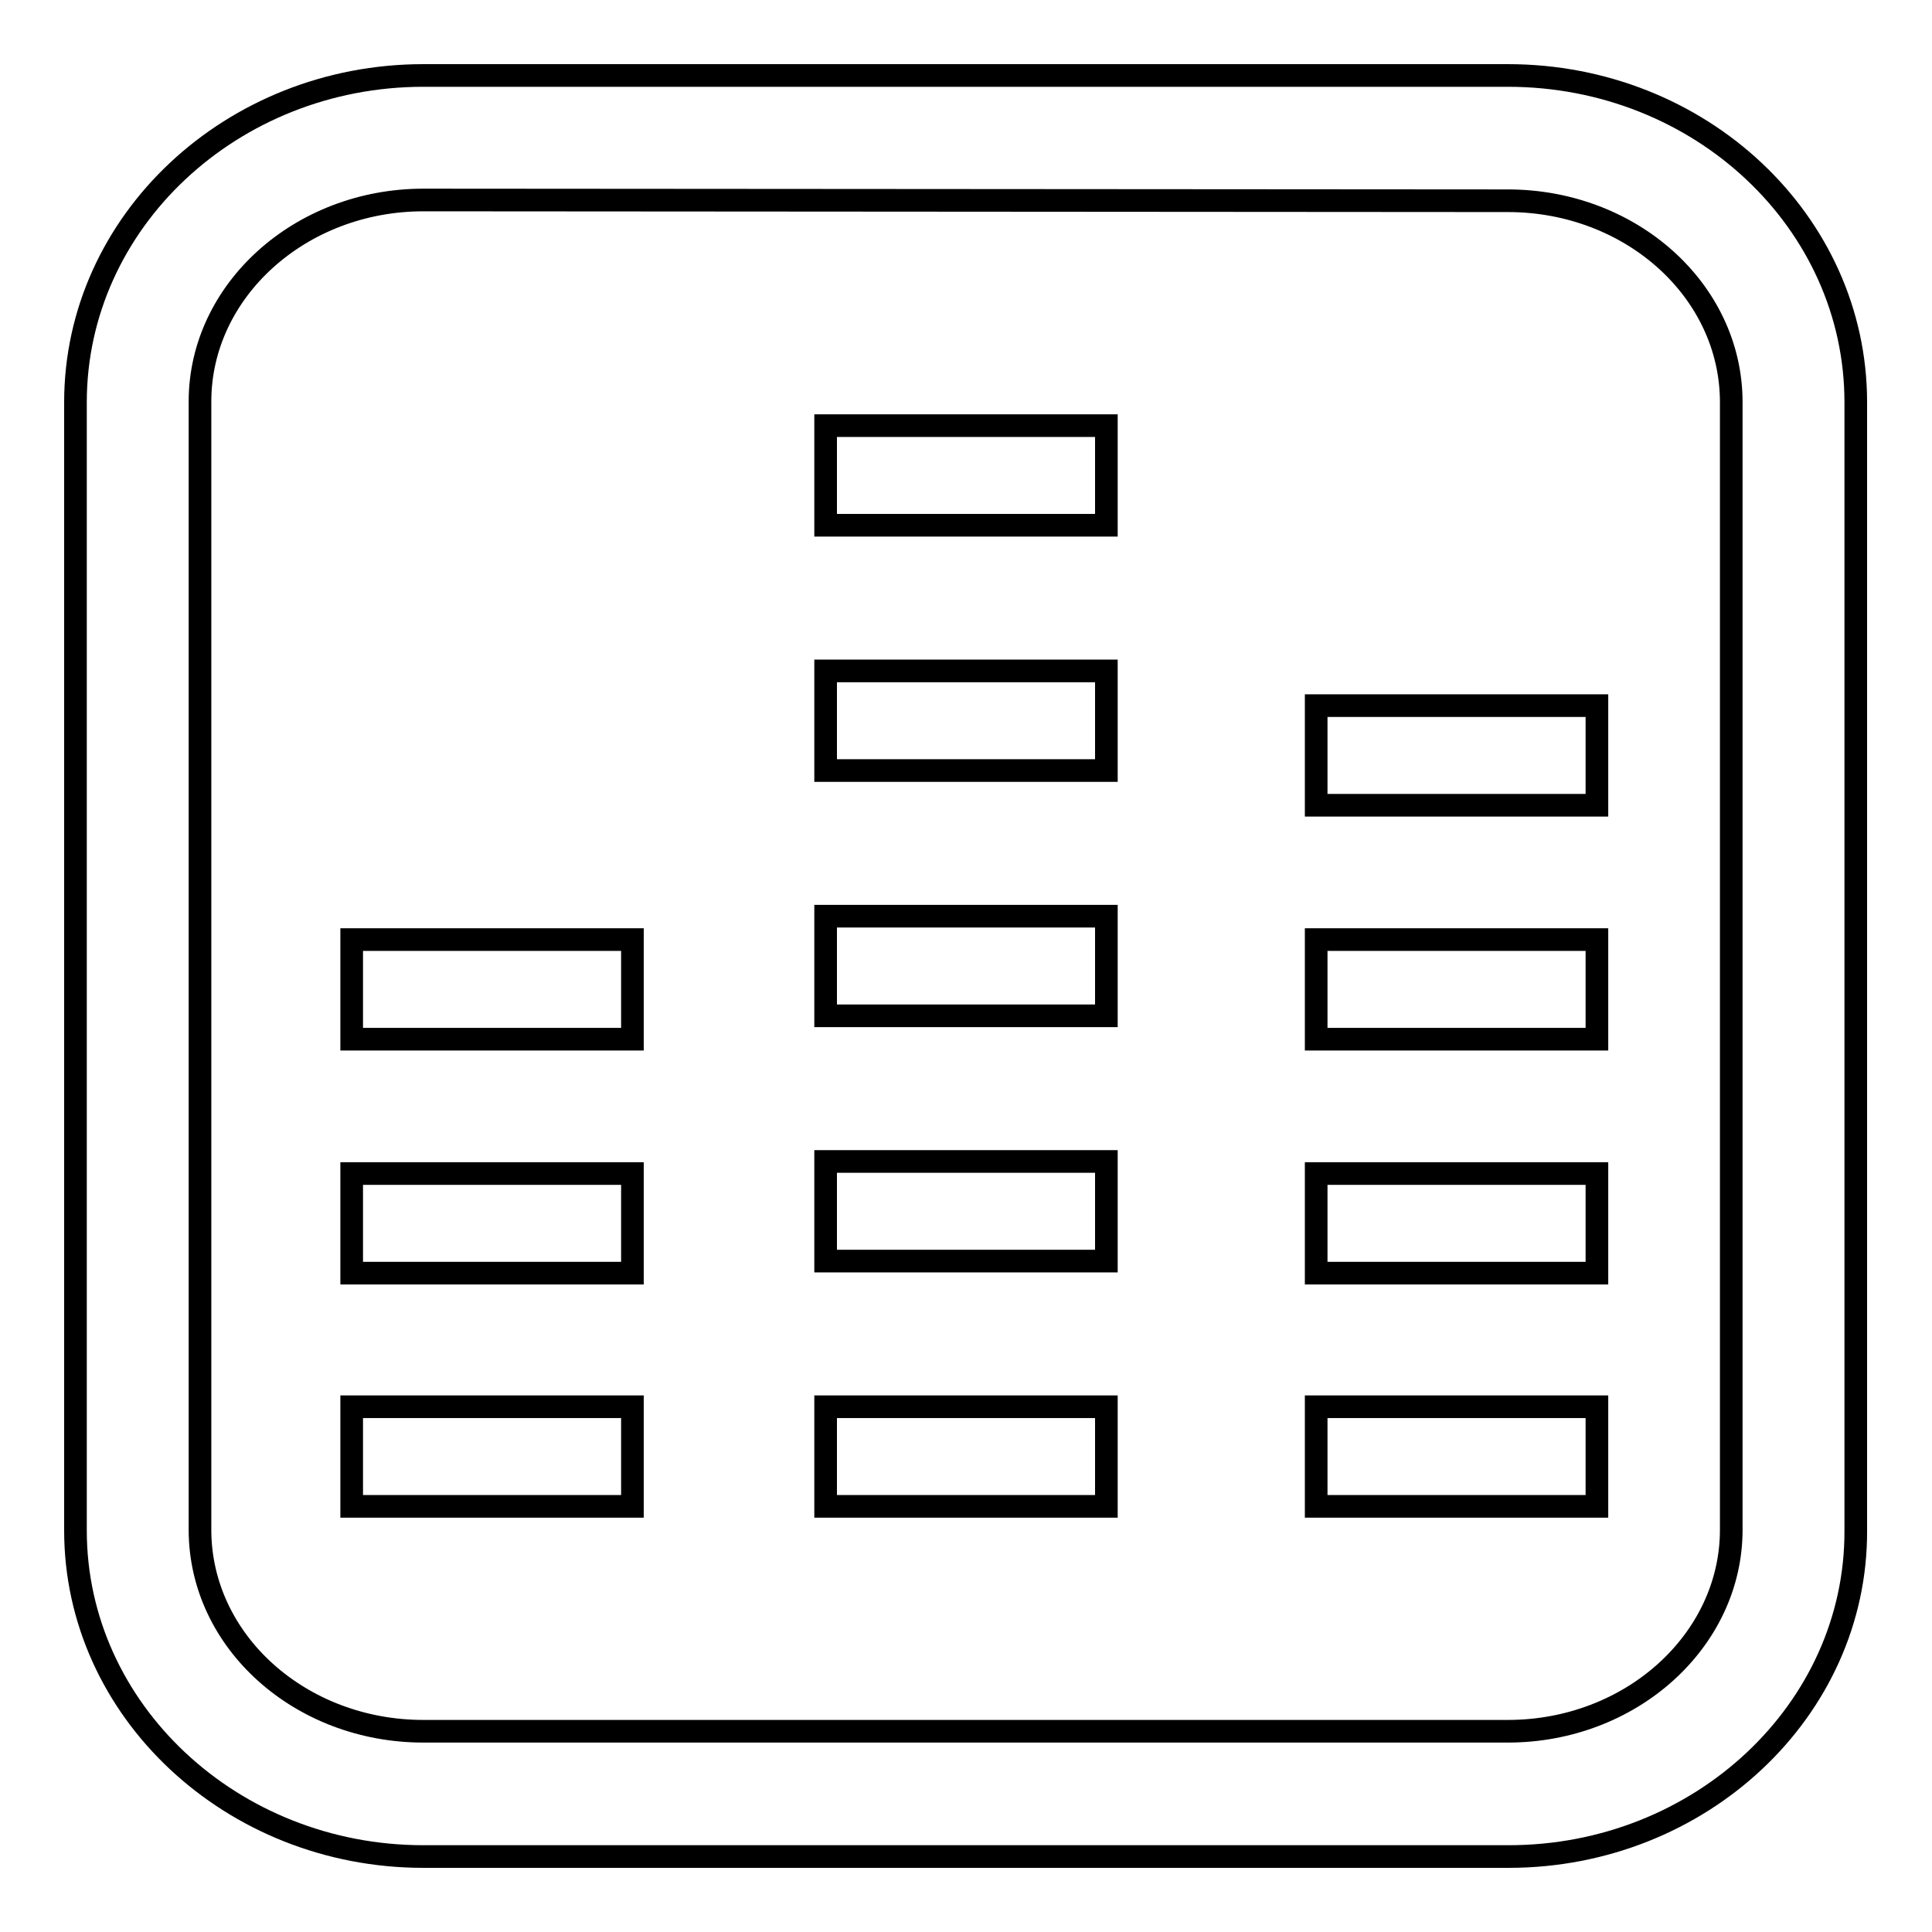<?xml version="1.0" encoding="utf-8"?>
<!-- Svg Vector Icons : http://www.onlinewebfonts.com/icon -->
<!DOCTYPE svg PUBLIC "-//W3C//DTD SVG 1.1//EN" "http://www.w3.org/Graphics/SVG/1.1/DTD/svg11.dtd">
<svg version="1.1" xmlns="http://www.w3.org/2000/svg" xmlns:xlink="http://www.w3.org/1999/xlink" x="0px" y="0px" viewBox="0 0 256 256" enable-background="new 0 0 256 256" xml:space="preserve">
<g><g><path stroke-width="3" fill-opacity="0" stroke="#000000"  d="M109.4,186.4h37.2v13.2h-37.2V186.4z"/><path stroke-width="3" fill-opacity="0" stroke="#000000"  d="M174.4,186.4h37.2v13.2h-37.2V186.4z"/><path stroke-width="3" fill-opacity="0" stroke="#000000"  d="M109.4,153.9h37.2v13.2h-37.2V153.9z"/><path stroke-width="3" fill-opacity="0" stroke="#000000"  d="M174.4,155.5h37.2v13.2h-37.2V155.5z"/><path stroke-width="3" fill-opacity="0" stroke="#000000"  d="M109.4,121.4h37.2v13.2h-37.2V121.4z"/><path stroke-width="3" fill-opacity="0" stroke="#000000"  d="M174.4,124.5h37.2v13.2h-37.2V124.5z"/><path stroke-width="3" fill-opacity="0" stroke="#000000"  d="M46.6,186.4h37.2v13.2H46.6V186.4z"/><path stroke-width="3" fill-opacity="0" stroke="#000000"  d="M46.6,155.5h37.2v13.2H46.6V155.5z"/><path stroke-width="3" fill-opacity="0" stroke="#000000"  d="M46.6,124.5h37.2v13.2H46.6V124.5z"/><path stroke-width="3" fill-opacity="0" stroke="#000000"  d="M109.4,88.9h37.2v13.2h-37.2V88.9z"/><path stroke-width="3" fill-opacity="0" stroke="#000000"  d="M174.4,93.5h37.2v13.2h-37.2V93.5z"/><path stroke-width="3" fill-opacity="0" stroke="#000000"  d="M109.4,56.4h37.2v13.2h-37.2V56.4z"/><path stroke-width="3" fill-opacity="0" stroke="#000000"  d="M199.9,246H56.1C30.7,246,10,226.6,10,202.8V53.3C10,29.4,30.7,10,56.1,10h143.7c25.5,0,46.1,19.4,46.1,43.3v149.5C246,226.6,225.3,246,199.9,246z M56.1,26.5c-16.3,0-29.6,12-29.6,26.7v149.5c0,14.8,13.3,26.7,29.6,26.7h143.7c16.3,0,29.6-12,29.6-26.7V53.3c0-14.8-13.3-26.7-29.6-26.7L56.1,26.5L56.1,26.5z"/></g></g>
</svg>
